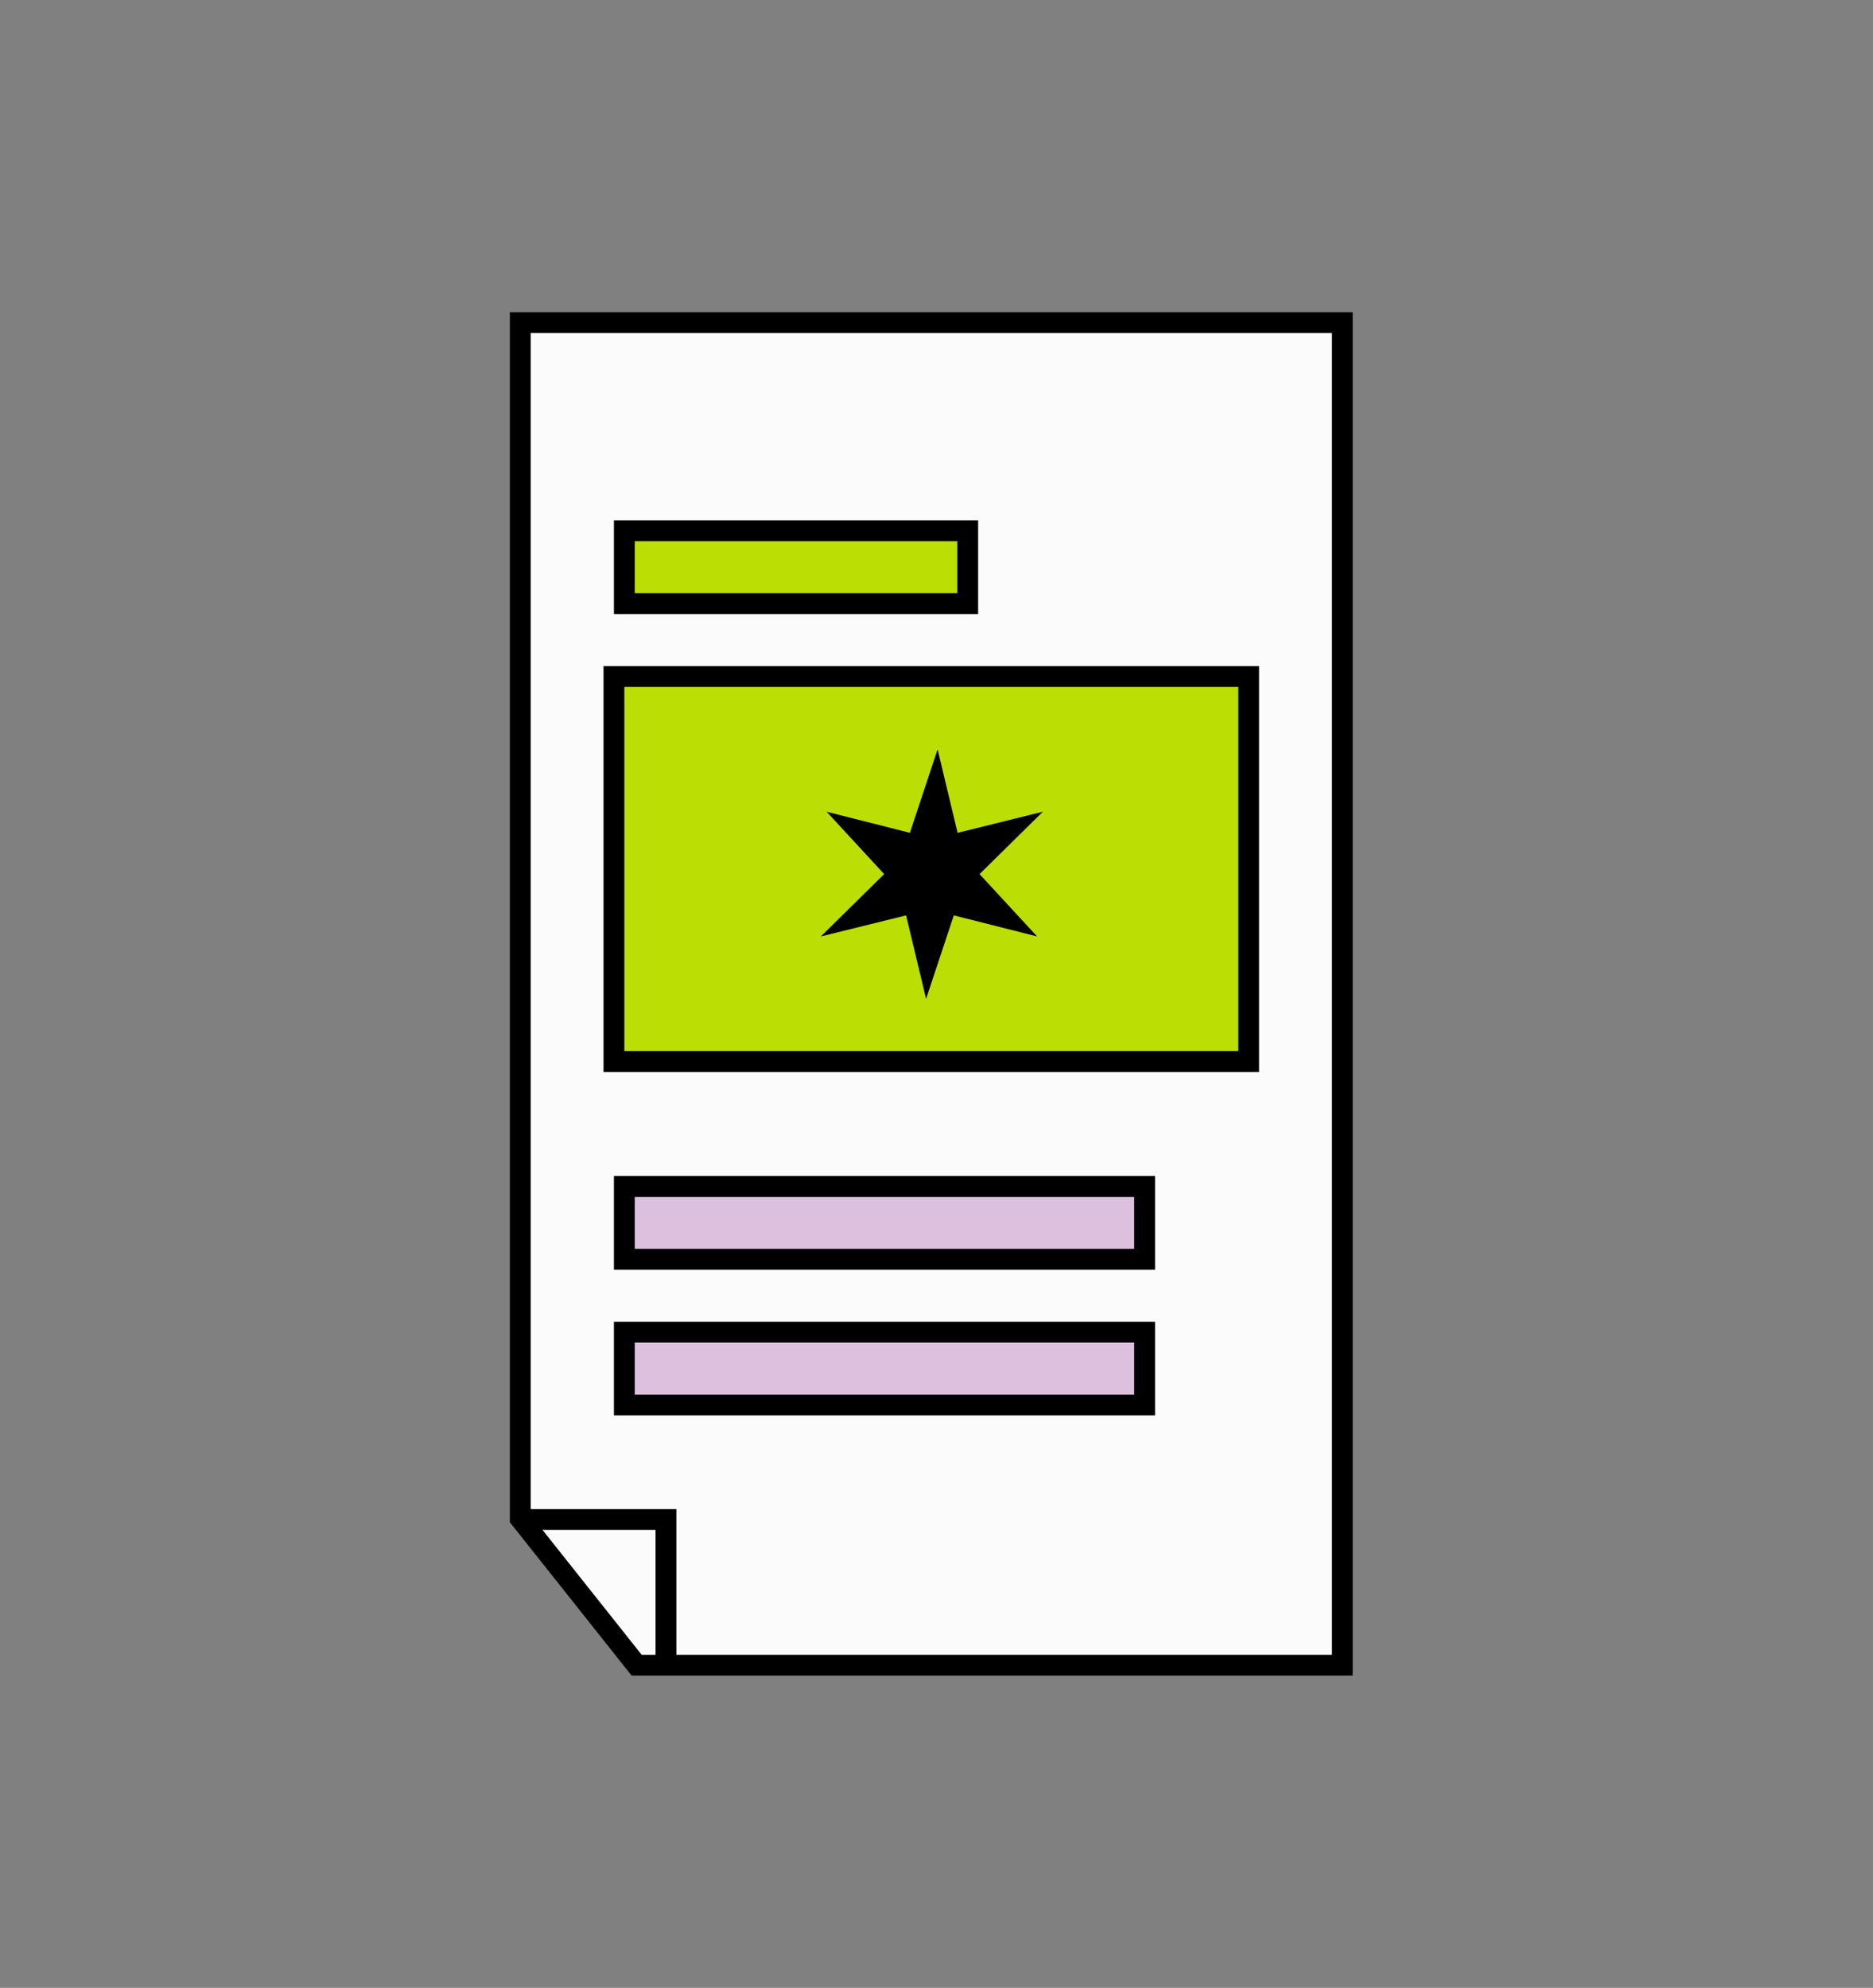 <?xml version="1.0" encoding="UTF-8"?> <svg xmlns="http://www.w3.org/2000/svg" width="180" height="191" viewBox="0 0 180 191" fill="none"><rect x="0" y="0" width="180" height="191" fill="#808080" stroke="none"/> <path d="M129 31H50V145.919L61.183 160H129V31Z" fill="#FBFBFC" stroke="black" stroke-width="2"></path> <path d="M64 160V146H50" stroke="black" stroke-width="2"></path> <rect x="59" y="65" width="61" height="37" fill="#BBDE04" stroke="black" stroke-width="2"></rect> <rect x="60" y="51" width="33" height="7" fill="#BBDE04" stroke="black" stroke-width="2"></rect> <rect x="60" y="114" width="50" height="7" fill="#DDBFDE" stroke="black" stroke-width="2"></rect> <rect x="60" y="128" width="50" height="7" fill="#DDBFDE" stroke="black" stroke-width="2"></rect> <path d="M89 95.975L91.662 87.953L99.669 89.981L94.136 83.987L100.221 77.994L92.027 80.022L90.106 72L87.444 80.022L79.437 77.994L84.969 83.987L78.884 89.981L87.078 87.953L89 95.975Z" fill="black"></path> </svg> 